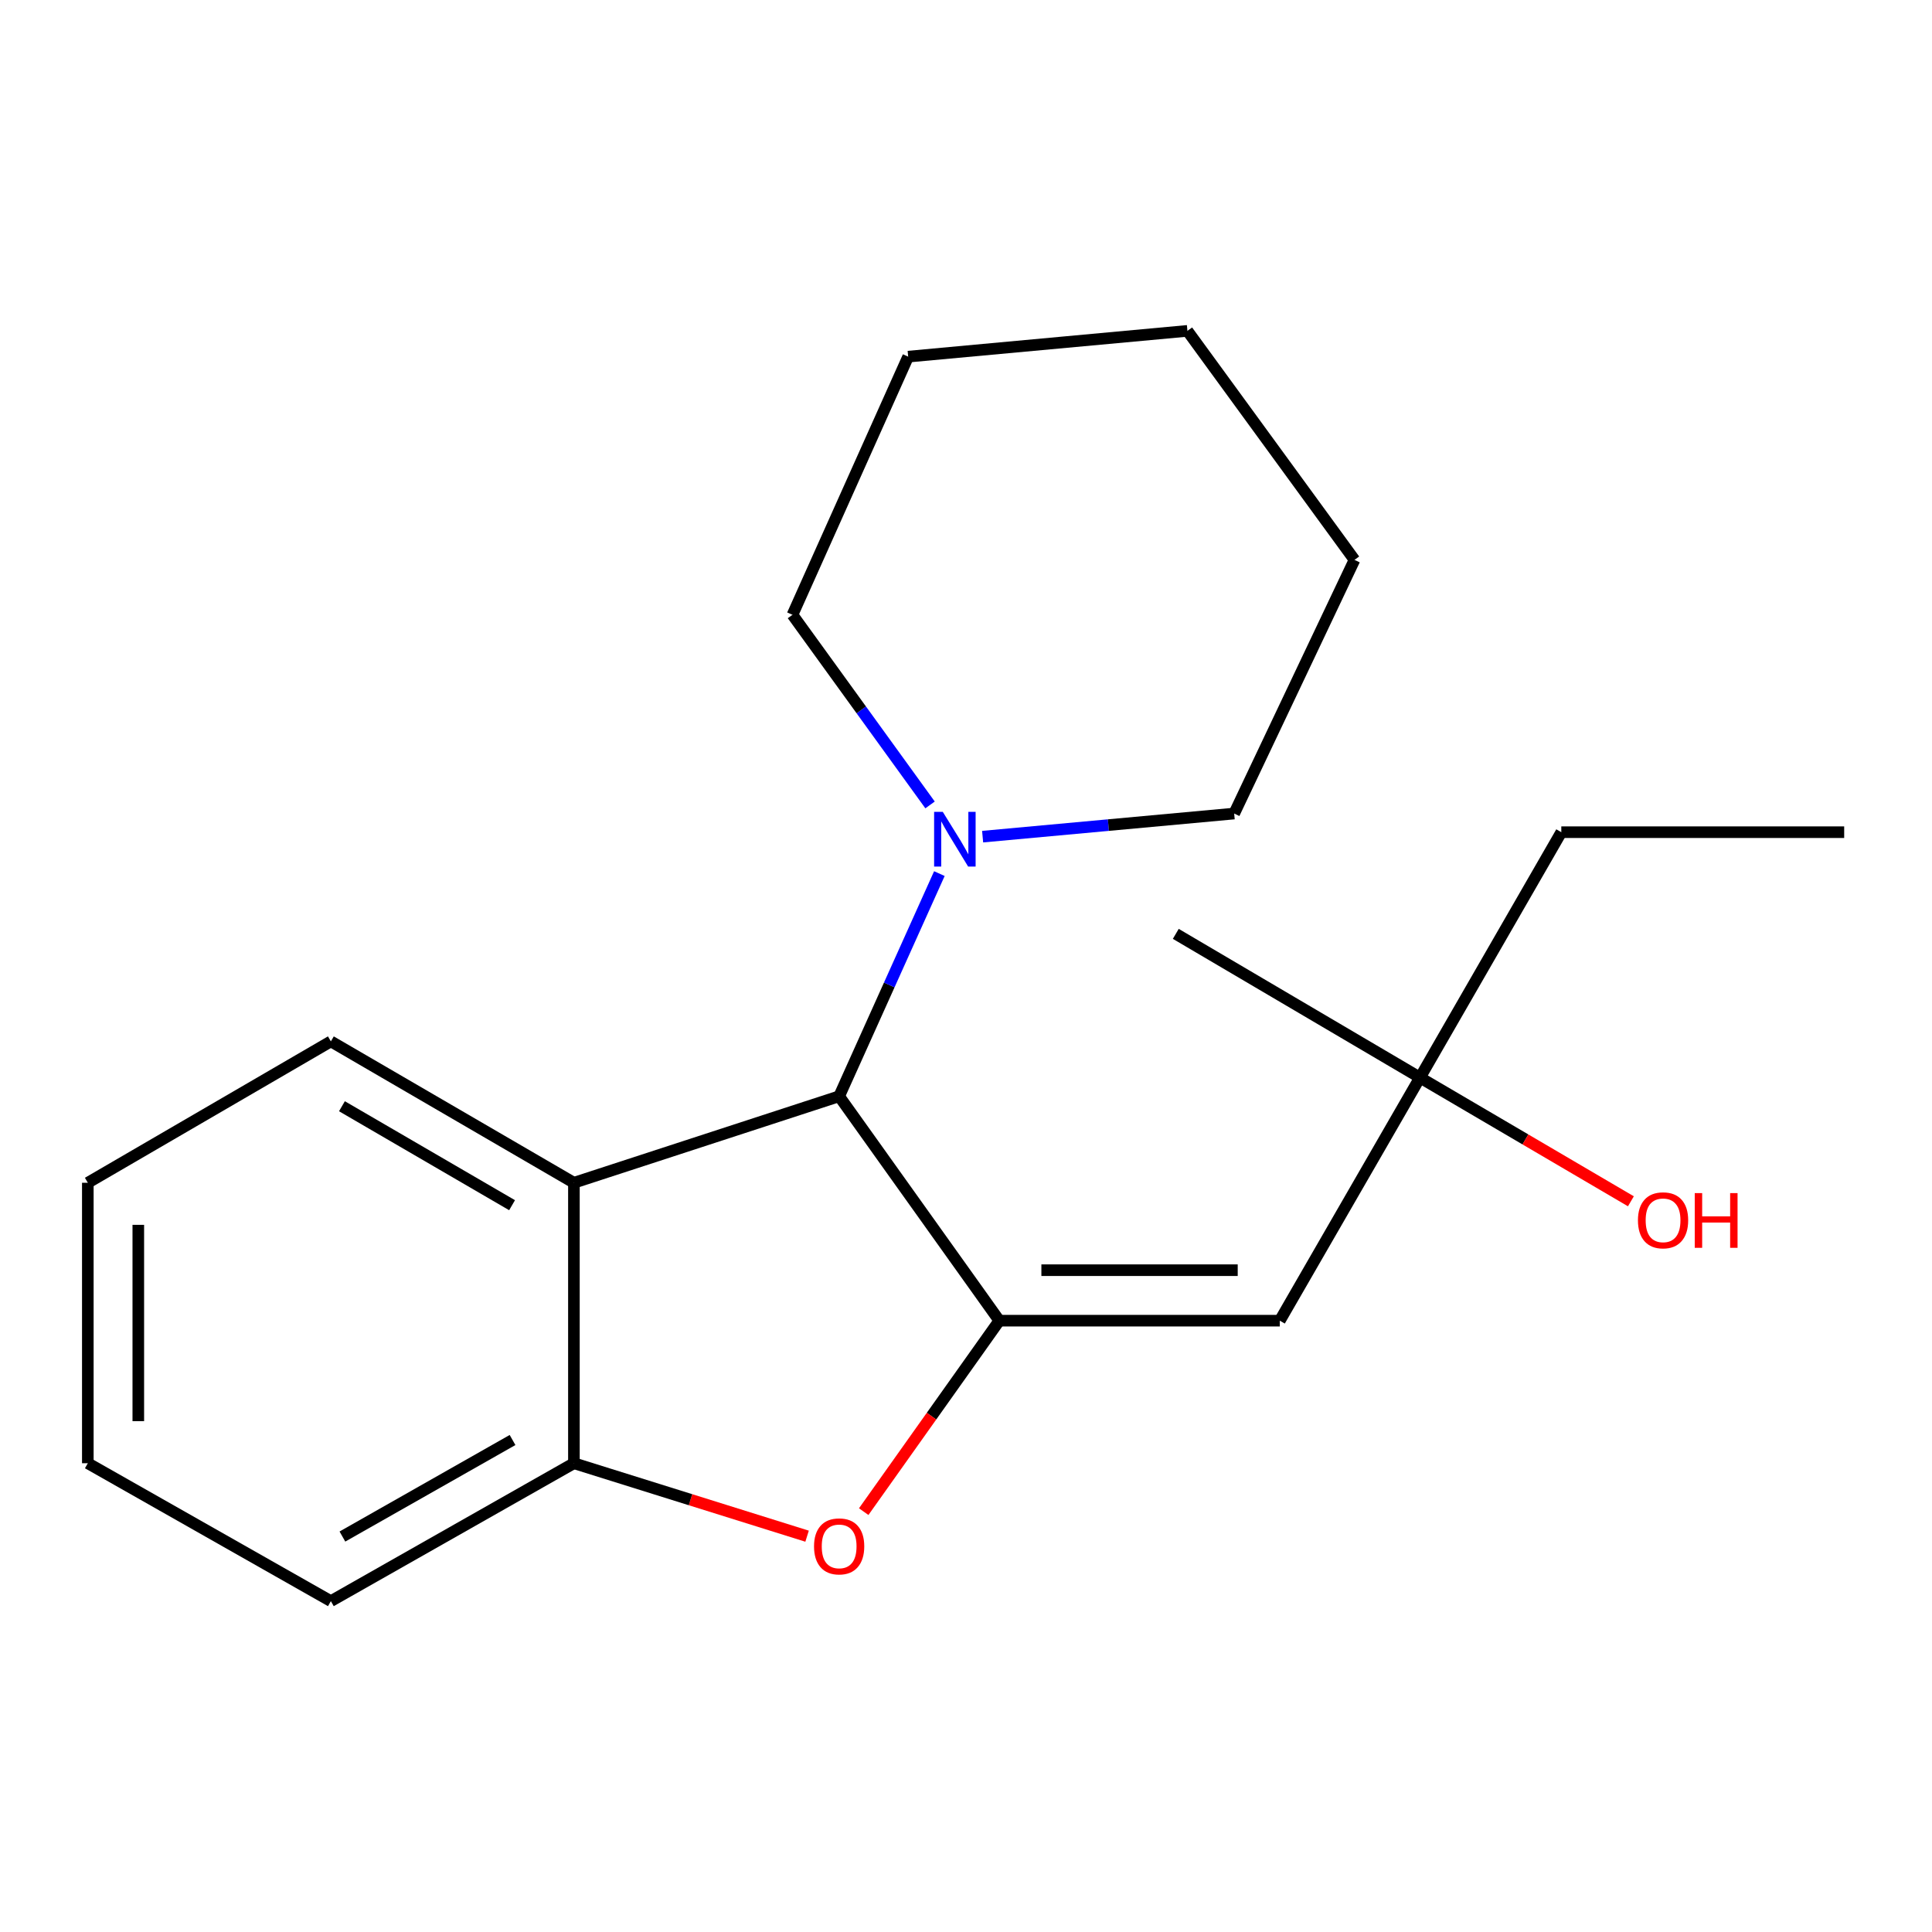 <?xml version='1.0' encoding='iso-8859-1'?>
<svg version='1.1' baseProfile='full'
              xmlns='http://www.w3.org/2000/svg'
                      xmlns:rdkit='http://www.rdkit.org/xml'
                      xmlns:xlink='http://www.w3.org/1999/xlink'
                  xml:space='preserve'
width='1000px' height='1000px' viewBox='0 0 1000 1000'>
<!-- END OF HEADER -->
<rect style='opacity:1.0;fill:#FFFFFF;stroke:none' width='1000' height='1000' x='0' y='0'> </rect>
<path class='bond-0' d='M 517.246,683.578 L 482.149,732.999' style='fill:none;fill-rule:evenodd;stroke:#000000;stroke-width:6px;stroke-linecap:butt;stroke-linejoin:miter;stroke-opacity:1' />
<path class='bond-0' d='M 482.149,732.999 L 447.053,782.421' style='fill:none;fill-rule:evenodd;stroke:#FF0000;stroke-width:6px;stroke-linecap:butt;stroke-linejoin:miter;stroke-opacity:1' />
<path class='bond-1' d='M 517.246,683.578 L 434.341,567.43' style='fill:none;fill-rule:evenodd;stroke:#000000;stroke-width:6px;stroke-linecap:butt;stroke-linejoin:miter;stroke-opacity:1' />
<path class='bond-3' d='M 517.246,683.578 L 662.412,683.578' style='fill:none;fill-rule:evenodd;stroke:#000000;stroke-width:6px;stroke-linecap:butt;stroke-linejoin:miter;stroke-opacity:1' />
<path class='bond-3' d='M 539.021,657.448 L 640.637,657.448' style='fill:none;fill-rule:evenodd;stroke:#000000;stroke-width:6px;stroke-linecap:butt;stroke-linejoin:miter;stroke-opacity:1' />
<path class='bond-4' d='M 417.745,795.128 L 357.401,776.247' style='fill:none;fill-rule:evenodd;stroke:#FF0000;stroke-width:6px;stroke-linecap:butt;stroke-linejoin:miter;stroke-opacity:1' />
<path class='bond-4' d='M 357.401,776.247 L 297.057,757.366' style='fill:none;fill-rule:evenodd;stroke:#000000;stroke-width:6px;stroke-linecap:butt;stroke-linejoin:miter;stroke-opacity:1' />
<path class='bond-2' d='M 434.341,567.43 L 297.057,612.199' style='fill:none;fill-rule:evenodd;stroke:#000000;stroke-width:6px;stroke-linecap:butt;stroke-linejoin:miter;stroke-opacity:1' />
<path class='bond-5' d='M 434.341,567.43 L 460.281,509.804' style='fill:none;fill-rule:evenodd;stroke:#000000;stroke-width:6px;stroke-linecap:butt;stroke-linejoin:miter;stroke-opacity:1' />
<path class='bond-5' d='M 460.281,509.804 L 486.221,452.178' style='fill:none;fill-rule:evenodd;stroke:#0000FF;stroke-width:6px;stroke-linecap:butt;stroke-linejoin:miter;stroke-opacity:1' />
<path class='bond-8' d='M 297.057,612.199 L 171.256,539.021' style='fill:none;fill-rule:evenodd;stroke:#000000;stroke-width:6px;stroke-linecap:butt;stroke-linejoin:miter;stroke-opacity:1' />
<path class='bond-8' d='M 265.048,623.809 L 176.987,572.584' style='fill:none;fill-rule:evenodd;stroke:#000000;stroke-width:6px;stroke-linecap:butt;stroke-linejoin:miter;stroke-opacity:1' />
<path class='bond-20' d='M 297.057,612.199 L 297.057,757.366' style='fill:none;fill-rule:evenodd;stroke:#000000;stroke-width:6px;stroke-linecap:butt;stroke-linejoin:miter;stroke-opacity:1' />
<path class='bond-6' d='M 662.412,683.578 L 734.981,557.762' style='fill:none;fill-rule:evenodd;stroke:#000000;stroke-width:6px;stroke-linecap:butt;stroke-linejoin:miter;stroke-opacity:1' />
<path class='bond-11' d='M 297.057,757.366 L 171.256,828.744' style='fill:none;fill-rule:evenodd;stroke:#000000;stroke-width:6px;stroke-linecap:butt;stroke-linejoin:miter;stroke-opacity:1' />
<path class='bond-11' d='M 265.292,745.346 L 177.231,795.311' style='fill:none;fill-rule:evenodd;stroke:#000000;stroke-width:6px;stroke-linecap:butt;stroke-linejoin:miter;stroke-opacity:1' />
<path class='bond-9' d='M 508.606,433.05 L 573.707,427.069' style='fill:none;fill-rule:evenodd;stroke:#0000FF;stroke-width:6px;stroke-linecap:butt;stroke-linejoin:miter;stroke-opacity:1' />
<path class='bond-9' d='M 573.707,427.069 L 638.808,421.087' style='fill:none;fill-rule:evenodd;stroke:#000000;stroke-width:6px;stroke-linecap:butt;stroke-linejoin:miter;stroke-opacity:1' />
<path class='bond-10' d='M 481.396,416.626 L 445.791,367.424' style='fill:none;fill-rule:evenodd;stroke:#0000FF;stroke-width:6px;stroke-linecap:butt;stroke-linejoin:miter;stroke-opacity:1' />
<path class='bond-10' d='M 445.791,367.424 L 410.185,318.222' style='fill:none;fill-rule:evenodd;stroke:#000000;stroke-width:6px;stroke-linecap:butt;stroke-linejoin:miter;stroke-opacity:1' />
<path class='bond-7' d='M 734.981,557.762 L 789.566,589.774' style='fill:none;fill-rule:evenodd;stroke:#000000;stroke-width:6px;stroke-linecap:butt;stroke-linejoin:miter;stroke-opacity:1' />
<path class='bond-7' d='M 789.566,589.774 L 844.15,621.787' style='fill:none;fill-rule:evenodd;stroke:#FF0000;stroke-width:6px;stroke-linecap:butt;stroke-linejoin:miter;stroke-opacity:1' />
<path class='bond-12' d='M 734.981,557.762 L 808.13,430.741' style='fill:none;fill-rule:evenodd;stroke:#000000;stroke-width:6px;stroke-linecap:butt;stroke-linejoin:miter;stroke-opacity:1' />
<path class='bond-13' d='M 734.981,557.762 L 608.585,483.364' style='fill:none;fill-rule:evenodd;stroke:#000000;stroke-width:6px;stroke-linecap:butt;stroke-linejoin:miter;stroke-opacity:1' />
<path class='bond-14' d='M 171.256,539.021 L 45.455,612.199' style='fill:none;fill-rule:evenodd;stroke:#000000;stroke-width:6px;stroke-linecap:butt;stroke-linejoin:miter;stroke-opacity:1' />
<path class='bond-16' d='M 638.808,421.087 L 701.085,289.799' style='fill:none;fill-rule:evenodd;stroke:#000000;stroke-width:6px;stroke-linecap:butt;stroke-linejoin:miter;stroke-opacity:1' />
<path class='bond-15' d='M 410.185,318.222 L 470.067,184.597' style='fill:none;fill-rule:evenodd;stroke:#000000;stroke-width:6px;stroke-linecap:butt;stroke-linejoin:miter;stroke-opacity:1' />
<path class='bond-18' d='M 171.256,828.744 L 45.455,757.366' style='fill:none;fill-rule:evenodd;stroke:#000000;stroke-width:6px;stroke-linecap:butt;stroke-linejoin:miter;stroke-opacity:1' />
<path class='bond-17' d='M 808.13,430.741 L 954.545,430.741' style='fill:none;fill-rule:evenodd;stroke:#000000;stroke-width:6px;stroke-linecap:butt;stroke-linejoin:miter;stroke-opacity:1' />
<path class='bond-21' d='M 45.455,612.199 L 45.455,757.366' style='fill:none;fill-rule:evenodd;stroke:#000000;stroke-width:6px;stroke-linecap:butt;stroke-linejoin:miter;stroke-opacity:1' />
<path class='bond-21' d='M 71.585,633.974 L 71.585,735.591' style='fill:none;fill-rule:evenodd;stroke:#000000;stroke-width:6px;stroke-linecap:butt;stroke-linejoin:miter;stroke-opacity:1' />
<path class='bond-19' d='M 470.067,184.597 L 614.609,171.256' style='fill:none;fill-rule:evenodd;stroke:#000000;stroke-width:6px;stroke-linecap:butt;stroke-linejoin:miter;stroke-opacity:1' />
<path class='bond-22' d='M 701.085,289.799 L 614.609,171.256' style='fill:none;fill-rule:evenodd;stroke:#000000;stroke-width:6px;stroke-linecap:butt;stroke-linejoin:miter;stroke-opacity:1' />
<path  class='atom-1' d='M 421.341 800.401
Q 421.341 793.601, 424.701 789.801
Q 428.061 786.001, 434.341 786.001
Q 440.621 786.001, 443.981 789.801
Q 447.341 793.601, 447.341 800.401
Q 447.341 807.281, 443.941 811.201
Q 440.541 815.081, 434.341 815.081
Q 428.101 815.081, 424.701 811.201
Q 421.341 807.321, 421.341 800.401
M 434.341 811.881
Q 438.661 811.881, 440.981 809.001
Q 443.341 806.081, 443.341 800.401
Q 443.341 794.841, 440.981 792.041
Q 438.661 789.201, 434.341 789.201
Q 430.021 789.201, 427.661 792.001
Q 425.341 794.801, 425.341 800.401
Q 425.341 806.121, 427.661 809.001
Q 430.021 811.881, 434.341 811.881
' fill='#FF0000'/>
<path  class='atom-6' d='M 487.977 420.21
L 497.257 435.21
Q 498.177 436.69, 499.657 439.37
Q 501.137 442.05, 501.217 442.21
L 501.217 420.21
L 504.977 420.21
L 504.977 448.53
L 501.097 448.53
L 491.137 432.13
Q 489.977 430.21, 488.737 428.01
Q 487.537 425.81, 487.177 425.13
L 487.177 448.53
L 483.497 448.53
L 483.497 420.21
L 487.977 420.21
' fill='#0000FF'/>
<path  class='atom-8' d='M 847.797 631.63
Q 847.797 624.83, 851.157 621.03
Q 854.517 617.23, 860.797 617.23
Q 867.077 617.23, 870.437 621.03
Q 873.797 624.83, 873.797 631.63
Q 873.797 638.51, 870.397 642.43
Q 866.997 646.31, 860.797 646.31
Q 854.557 646.31, 851.157 642.43
Q 847.797 638.55, 847.797 631.63
M 860.797 643.11
Q 865.117 643.11, 867.437 640.23
Q 869.797 637.31, 869.797 631.63
Q 869.797 626.07, 867.437 623.27
Q 865.117 620.43, 860.797 620.43
Q 856.477 620.43, 854.117 623.23
Q 851.797 626.03, 851.797 631.63
Q 851.797 637.35, 854.117 640.23
Q 856.477 643.11, 860.797 643.11
' fill='#FF0000'/>
<path  class='atom-8' d='M 877.197 617.55
L 881.037 617.55
L 881.037 629.59
L 895.517 629.59
L 895.517 617.55
L 899.357 617.55
L 899.357 645.87
L 895.517 645.87
L 895.517 632.79
L 881.037 632.79
L 881.037 645.87
L 877.197 645.87
L 877.197 617.55
' fill='#FF0000'/>
</svg>
